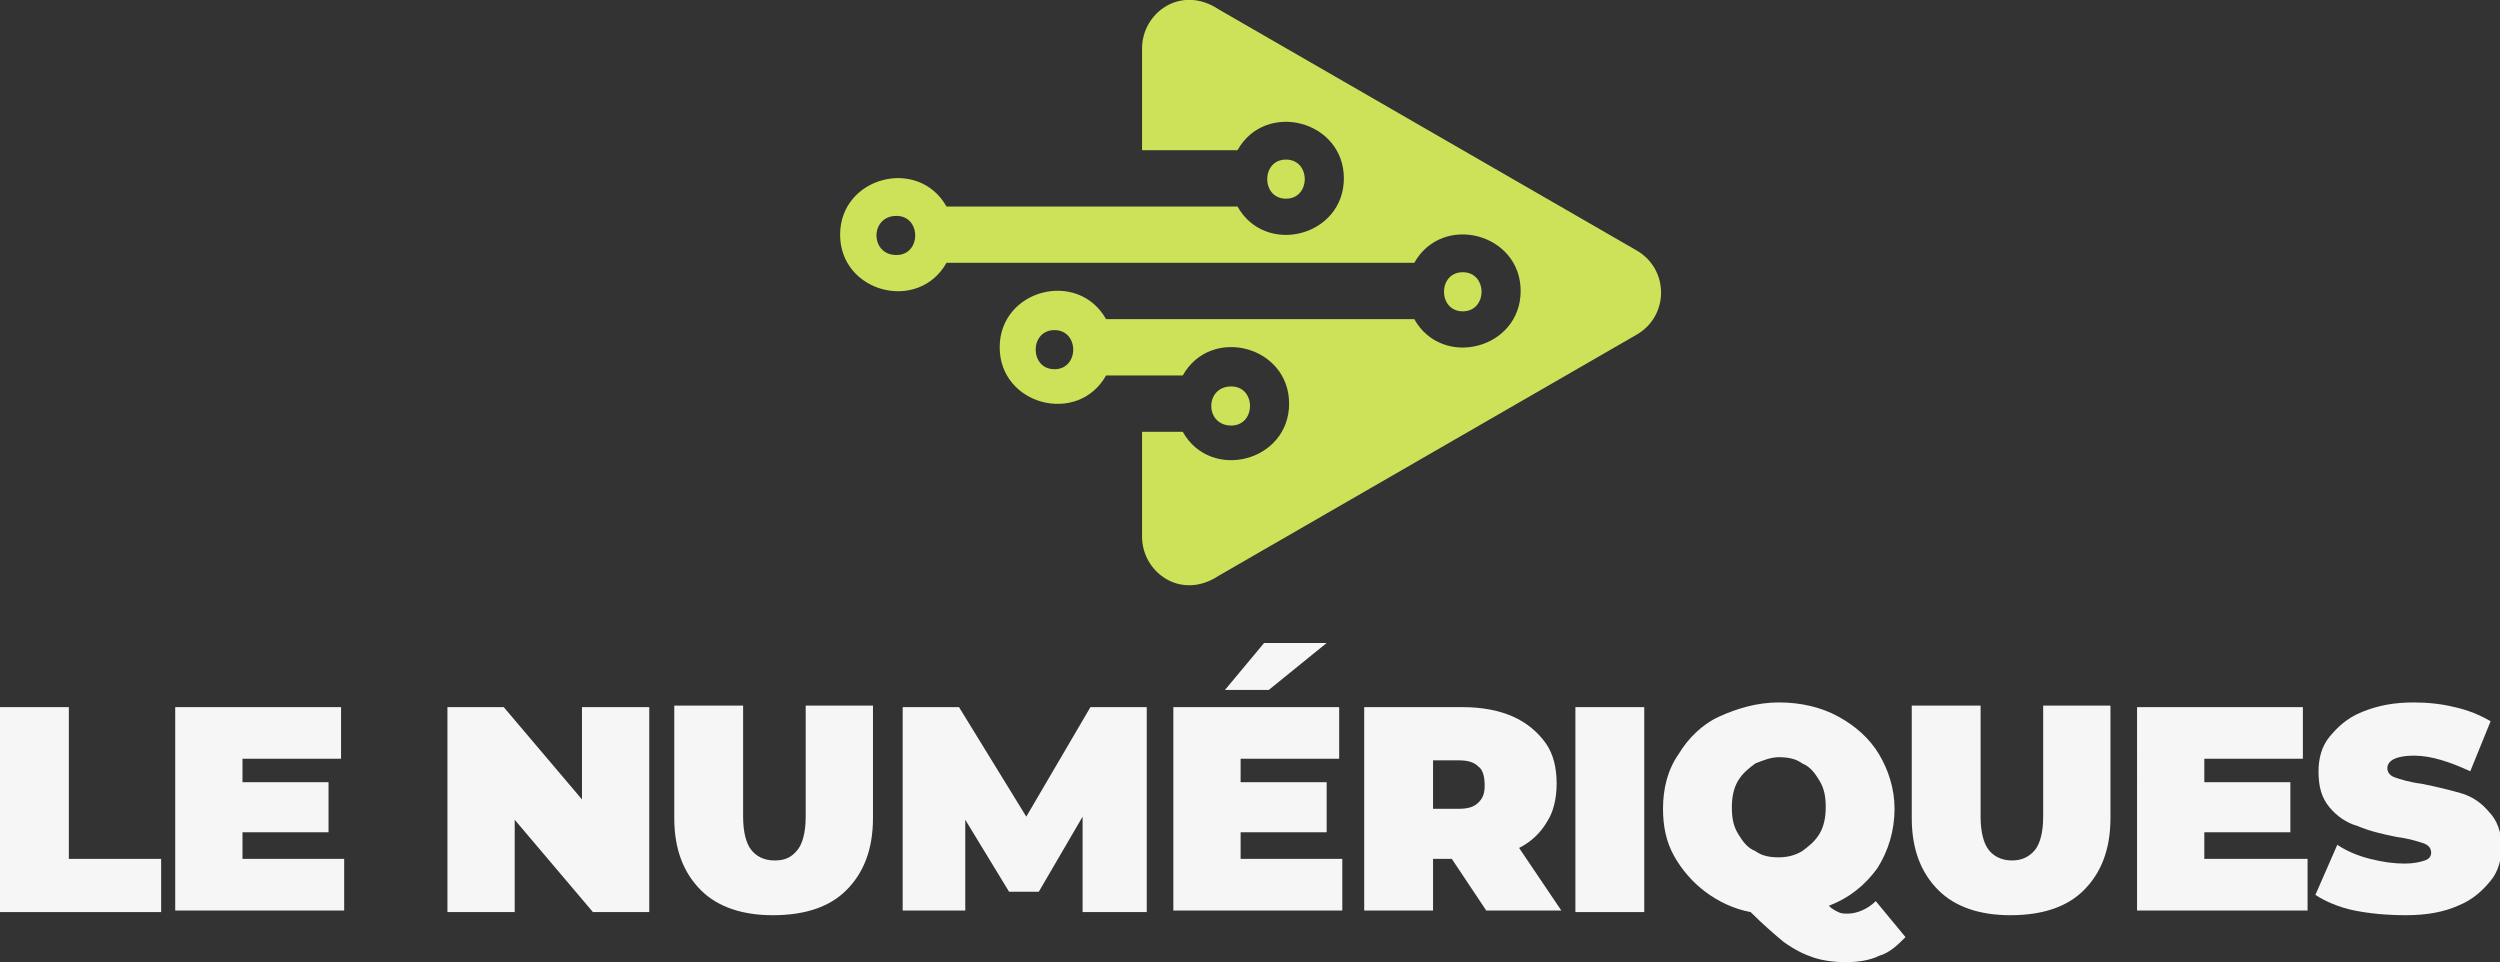 <?xml version="1.0" encoding="utf-8"?>
<!-- Generator: Adobe Illustrator 24.1.0, SVG Export Plug-In . SVG Version: 6.00 Build 0)  -->
<svg version="1.1" id="Layer_1" xmlns="http://www.w3.org/2000/svg" xmlns:xlink="http://www.w3.org/1999/xlink" x="0px" y="0px"
	 width="159.8px" height="61.5px" viewBox="0 0 159.8 61.5" style="enable-background:new 0 0 159.8 61.5;" xml:space="preserve">
<rect x="0" y="0" width="159.8" height="61.5" fill="#333333" stroke="none"/>
<style type="text/css">
	.st0{fill:#F6F6F6;}
	.st1{fill:#CDE259;}
</style>
<g>
	<path class="st0" d="M0,45.2h4.4v9.7h5.9v3.4H0V45.2z"/>
	<path class="st0" d="M22,54.9v3.3H11.2V45.2h10.6v3.3h-6.3V50H21v3.2h-5.5v1.7H22z"/>
	<path class="st0" d="M41.5,45.2v13.1h-3.6l-5-5.9v5.9h-4.3V45.2h3.6l5,5.9v-5.9H41.5z"/>
	<path class="st0" d="M44.8,56.9c-1.1-1.1-1.7-2.6-1.7-4.6v-7.2h4.4v7.1c0,1,0.2,1.7,0.5,2.1s0.8,0.7,1.5,0.7s1.1-0.2,1.5-0.7
		c0.3-0.4,0.5-1.1,0.5-2.1v-7.1h4.3v7.2c0,2-0.6,3.5-1.7,4.6c-1.1,1.1-2.7,1.6-4.7,1.6C47.5,58.5,45.9,58,44.8,56.9z"/>
	<path class="st0" d="M69.2,58.2l0-6l-2.8,4.8h-1.9l-2.8-4.6v5.8h-4V45.2h3.6l4.3,7l4.1-7h3.6l0,13.1H69.2z"/>
	<path class="st0" d="M85.8,54.9v3.3H75V45.2h10.6v3.3h-6.3V50h5.5v3.2h-5.5v1.7H85.8z M80.8,41.1h4l-3.7,3h-2.8L80.8,41.1z"/>
	<path class="st0" d="M92.8,54.9h-1.2v3.3h-4.4V45.2h6.3c1.2,0,2.3,0.2,3.2,0.6c0.9,0.4,1.6,1,2.1,1.7c0.5,0.7,0.7,1.6,0.7,2.6
		c0,0.9-0.2,1.8-0.6,2.4c-0.4,0.7-1,1.3-1.8,1.7l2.7,4H95L92.8,54.9z M94.5,49c-0.3-0.3-0.7-0.4-1.3-0.4h-1.6v3.1h1.6
		c0.6,0,1-0.1,1.3-0.4s0.4-0.6,0.4-1.1S94.8,49.2,94.5,49z"/>
	<path class="st0" d="M100.7,45.2h4.4v13.1h-4.4V45.2z"/>
	<path class="st0" d="M121.8,59.9c-0.5,0.5-1,1-1.7,1.2c-0.6,0.3-1.4,0.4-2.1,0.4c-0.8,0-1.5-0.1-2.1-0.3c-0.6-0.2-1.2-0.5-1.9-1
		c-0.6-0.5-1.3-1.1-2.1-1.9c-1.1-0.2-2.1-0.7-2.9-1.3c-0.8-0.6-1.5-1.4-2-2.3c-0.5-0.9-0.7-1.9-0.7-3c0-1.3,0.3-2.5,1-3.5
		c0.6-1,1.5-1.9,2.6-2.4s2.4-0.9,3.8-0.9c1.4,0,2.7,0.3,3.8,0.9s2,1.4,2.6,2.4c0.6,1,1,2.2,1,3.5c0,1.4-0.4,2.7-1.1,3.8
		c-0.8,1.1-1.8,1.9-3.1,2.4c0.2,0.2,0.4,0.3,0.6,0.4c0.2,0.1,0.4,0.1,0.6,0.1c0.6,0,1.3-0.3,1.8-0.8L121.8,59.9z M112.2,48.8
		c-0.4,0.3-0.8,0.6-1.1,1.1c-0.3,0.5-0.4,1.1-0.4,1.7c0,0.7,0.1,1.2,0.4,1.7s0.6,0.9,1.1,1.1c0.4,0.3,0.9,0.4,1.5,0.4
		c0.5,0,1-0.1,1.5-0.4c0.4-0.3,0.8-0.6,1.1-1.1s0.4-1.1,0.4-1.7c0-0.7-0.1-1.2-0.4-1.7c-0.3-0.5-0.6-0.9-1.1-1.1
		c-0.4-0.3-0.9-0.4-1.5-0.4C113.2,48.4,112.7,48.6,112.2,48.8z"/>
	<path class="st0" d="M123.9,56.9c-1.1-1.1-1.7-2.6-1.7-4.6v-7.2h4.4v7.1c0,1,0.2,1.7,0.5,2.1c0.3,0.4,0.8,0.7,1.5,0.7
		c0.6,0,1.1-0.2,1.5-0.7c0.3-0.4,0.5-1.1,0.5-2.1v-7.1h4.3v7.2c0,2-0.6,3.5-1.7,4.6c-1.1,1.1-2.7,1.6-4.7,1.6
		C126.6,58.5,125,58,123.9,56.9z"/>
	<path class="st0" d="M147.5,54.9v3.3h-10.9V45.2h10.6v3.3h-6.3V50h5.5v3.2h-5.5v1.7H147.5z"/>
	<path class="st0" d="M150.5,58.2c-1-0.2-1.9-0.6-2.5-1l1.4-3.2c0.6,0.4,1.3,0.7,2.1,0.9c0.8,0.2,1.5,0.3,2.2,0.3
		c0.6,0,1-0.1,1.3-0.2c0.3-0.1,0.4-0.3,0.4-0.5c0-0.3-0.2-0.5-0.5-0.6c-0.3-0.1-0.9-0.3-1.7-0.4c-1-0.2-1.8-0.4-2.5-0.7
		c-0.7-0.2-1.3-0.6-1.8-1.2s-0.7-1.3-0.7-2.3c0-0.8,0.2-1.6,0.7-2.2s1.1-1.2,2.1-1.6s2-0.6,3.3-0.6c0.9,0,1.8,0.1,2.6,0.3
		c0.9,0.2,1.6,0.5,2.3,0.9l-1.3,3.2c-1.3-0.6-2.5-1-3.6-1c-1.1,0-1.7,0.3-1.7,0.8c0,0.3,0.2,0.5,0.5,0.6c0.3,0.1,0.9,0.3,1.7,0.4
		c1,0.2,1.8,0.4,2.5,0.6c0.7,0.2,1.3,0.6,1.8,1.2c0.5,0.5,0.8,1.3,0.8,2.2c0,0.8-0.2,1.6-0.7,2.2s-1.1,1.2-2.1,1.6
		c-0.9,0.4-2,0.6-3.3,0.6C152.6,58.5,151.5,58.4,150.5,58.2z"/>
</g>
<path class="st1" d="M93.5,17.4c1.6,0,1.6,2.5,0,2.5C91.9,19.9,91.9,17.4,93.5,17.4L93.5,17.4z M82.2,10.2c1.6,0,1.6,2.5,0,2.5
	C80.6,12.7,80.6,10.2,82.2,10.2z M78.7,24.7c1.6,0,1.6,2.5,0,2.5C77,27.2,77,24.7,78.7,24.7z M57.3,13.8c1.6,0,1.6,2.5,0,2.5
	C55.6,16.3,55.6,13.8,57.3,13.8z M67.4,21.1c1.6,0,1.6,2.5,0,2.5C65.8,23.6,65.8,21.1,67.4,21.1z M73,34.3c0,2.3,2.5,4.1,4.9,2.5
	l26.7-15.4c2.1-1.2,2.1-4.2,0-5.4L77.9,0.6C75.5-1,73,0.8,73,3.1v6.5h6.1c1.8-3.2,6.8-1.9,6.8,1.8c0,3.7-5,5-6.8,1.8
	c-6.4,0-12.3,0-18.6,0c-1.8-3.2-6.8-1.9-6.8,1.8c0,3.7,5,5,6.8,1.8c9.4,0,20.5,0,29.9,0c1.8-3.2,6.8-1.9,6.8,1.8c0,3.7-5,5-6.8,1.8
	c-6.7,0-13,0-19.7,0c-1.8-3.2-6.8-1.9-6.8,1.8c0,3.7,5,5,6.8,1.8c1.8,0,3.1,0,4.9,0c1.8-3.2,6.8-1.9,6.8,1.8c0,3.7-5,5-6.8,1.8H73
	V34.3z"/>
</svg>

